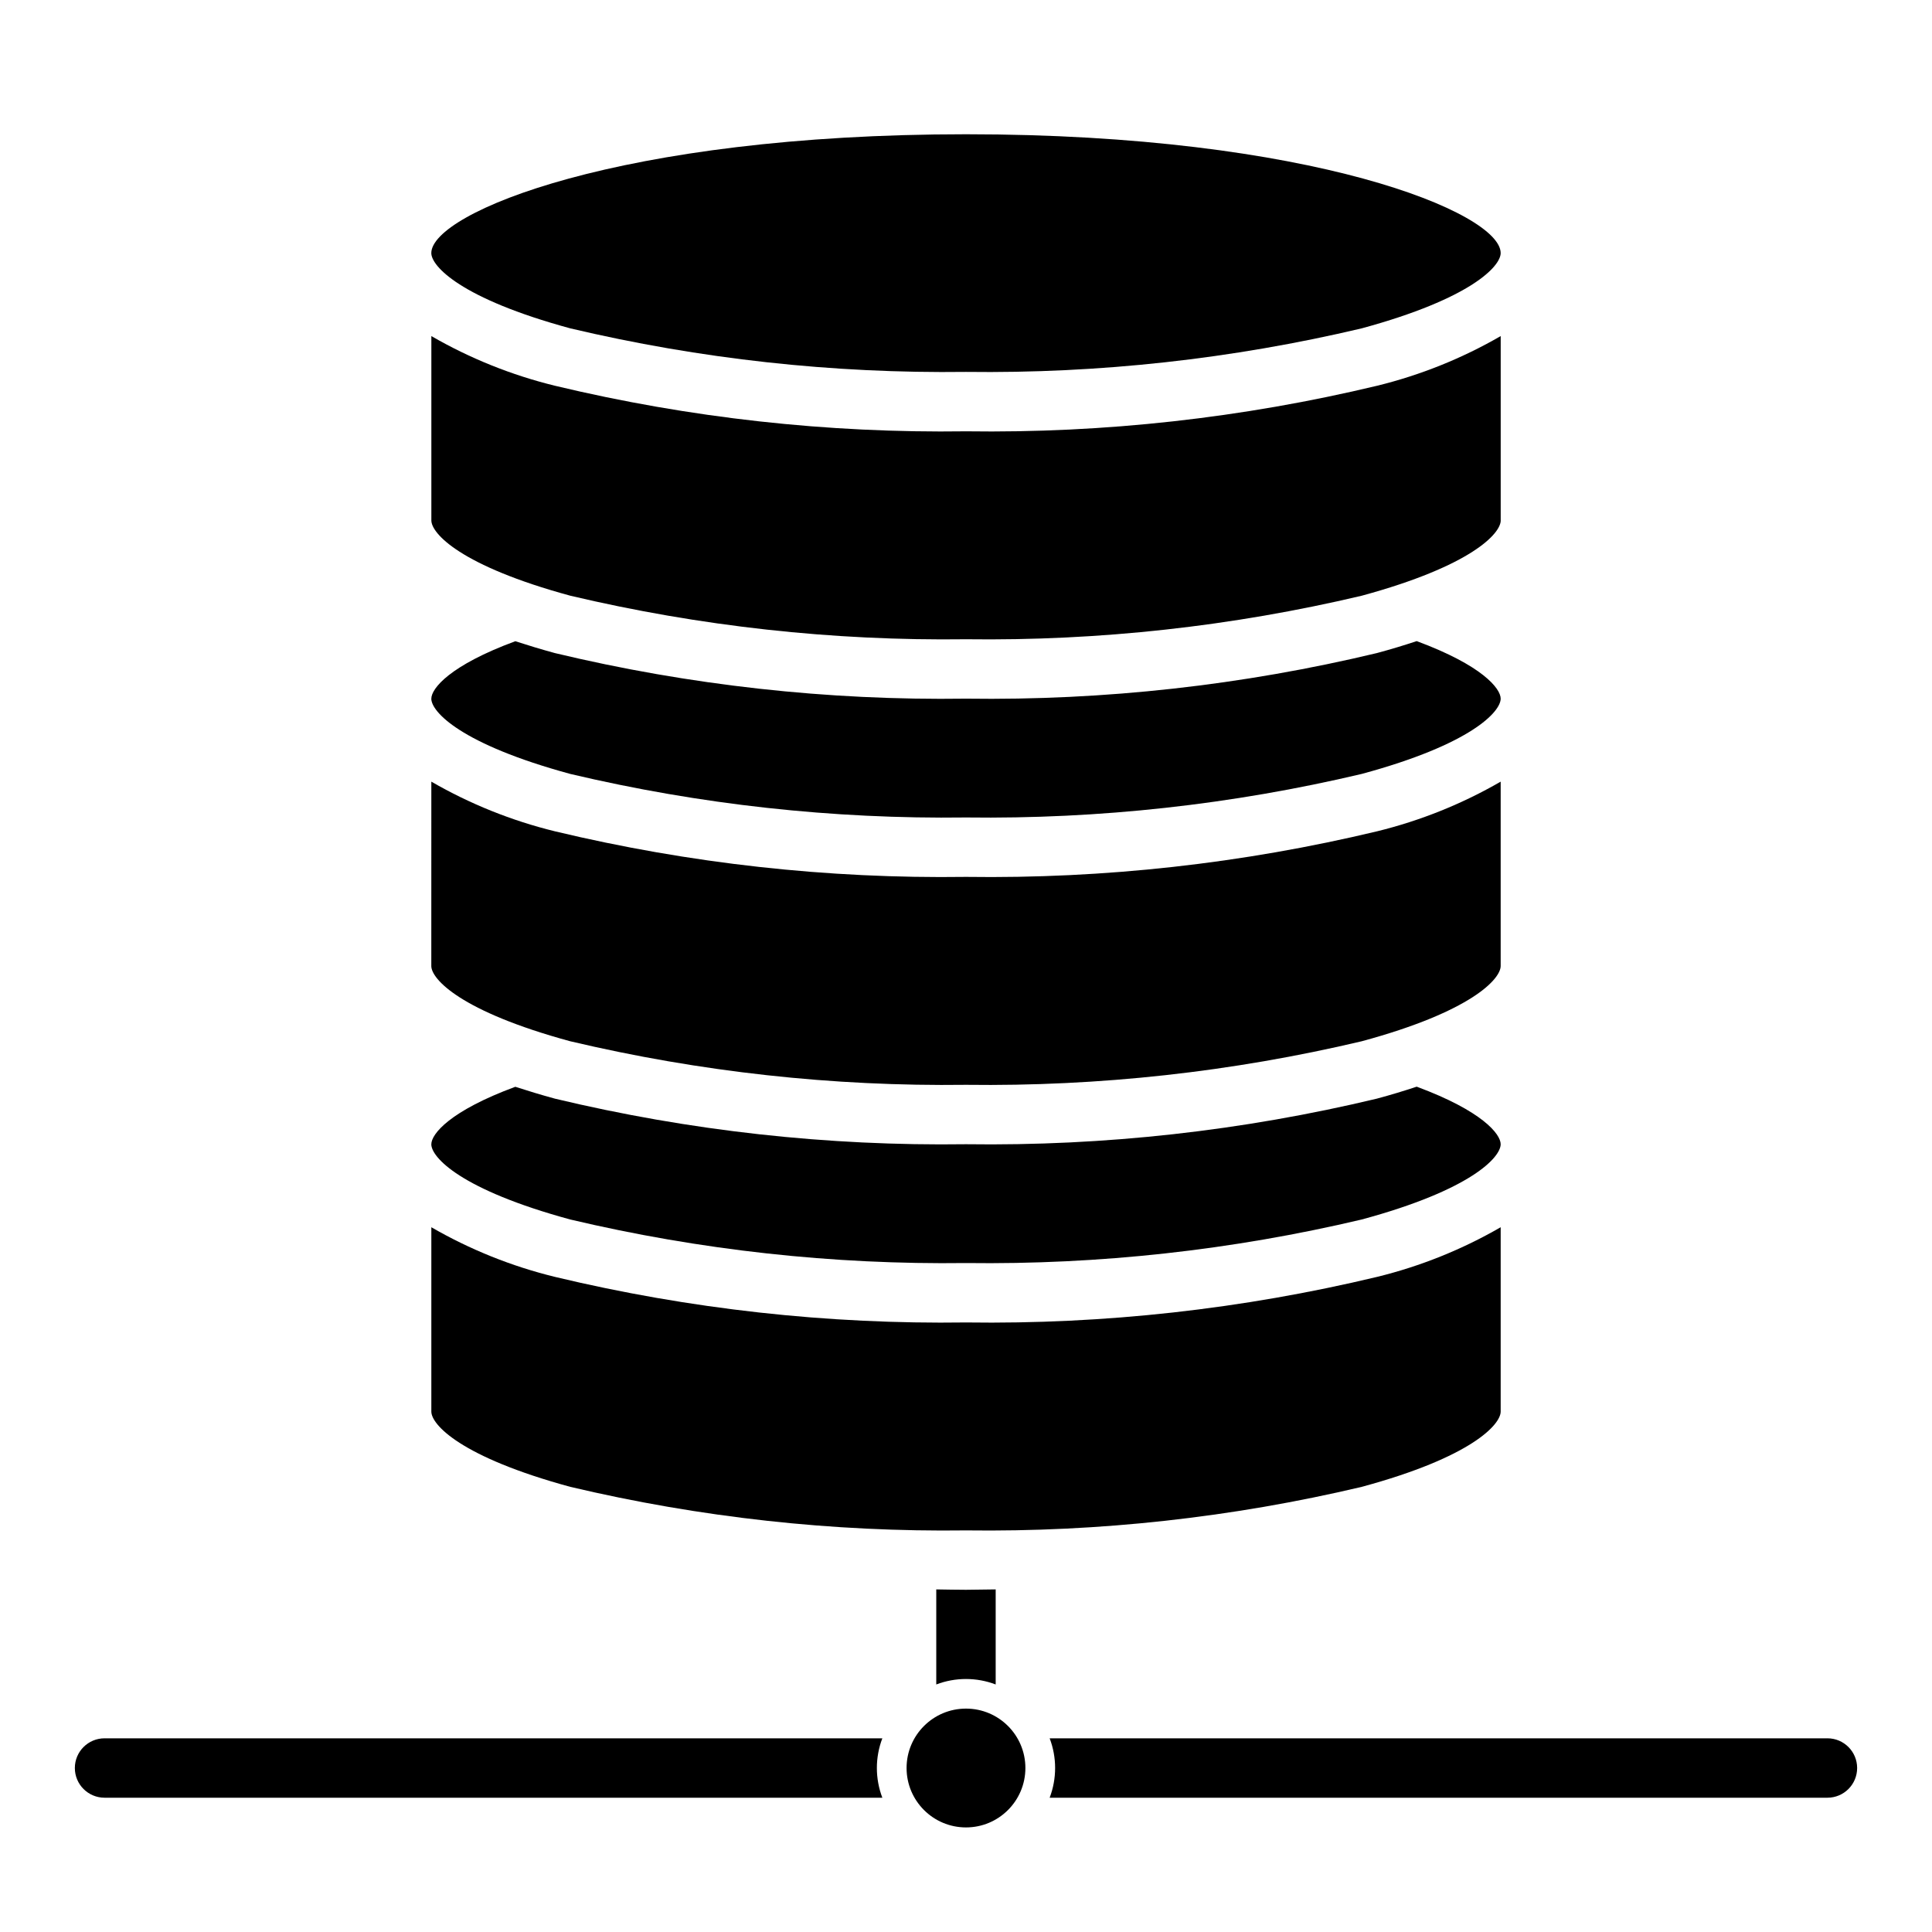 <?xml version="1.0" encoding="UTF-8"?>
<!-- Uploaded to: ICON Repo, www.iconrepo.com, Generator: ICON Repo Mixer Tools -->
<svg fill="#000000" width="800px" height="800px" version="1.1" viewBox="144 144 512 512" xmlns="http://www.w3.org/2000/svg">
 <g>
  <path d="m258.3 329.15c0 3.441 7.707 12.035 36.855 19.957h0.004c34.344 8.121 69.551 11.992 104.84 11.531 35.297 0.461 70.516-3.414 104.87-11.539 29.125-7.871 36.824-16.531 36.824-19.949 0-2.691-4.887-8.816-22.254-15.25-3.297 1.094-6.754 2.148-10.477 3.148v0.004c-35.68 8.551-72.281 12.613-108.96 12.098-36.672 0.523-73.266-3.535-108.93-12.074-3.731-1.016-7.203-2.078-10.508-3.148-17.367 6.406-22.258 12.531-22.258 15.223z"/>
  <path d="m541.7 281.92v-48.855c-10.234 5.914-21.254 10.344-32.73 13.156-35.68 8.543-72.285 12.602-108.96 12.082-36.672 0.52-73.266-3.535-108.93-12.074-11.492-2.812-22.523-7.242-32.766-13.164v48.855c0 3.441 7.707 12.035 36.855 19.957h0.004c34.344 8.117 69.551 11.992 104.84 11.531 35.297 0.461 70.516-3.418 104.87-11.539 29.117-7.914 36.824-16.508 36.824-19.949z"/>
  <path d="m258.3 447.23c0 3.441 7.707 12.035 36.855 19.957h0.004c34.344 8.117 69.551 11.992 104.84 11.531 35.297 0.461 70.516-3.418 104.87-11.539 29.125-7.871 36.824-16.531 36.824-19.949 0-2.691-4.887-8.816-22.254-15.25-3.297 1.094-6.754 2.148-10.477 3.148v0.004c-35.68 8.547-72.281 12.613-108.96 12.098-36.672 0.52-73.266-3.535-108.93-12.074-3.731-1.016-7.203-2.078-10.508-3.148-17.367 6.406-22.258 12.531-22.258 15.223z"/>
  <path d="m400 179.58c-91.68 0-141.7 20.805-141.7 31.488 0 3.441 7.707 12.035 36.855 19.957h0.004c34.344 8.117 69.551 11.988 104.84 11.531 35.297 0.457 70.516-3.418 104.87-11.539 29.117-7.914 36.824-16.508 36.824-19.949 0-10.684-50.02-31.488-141.7-31.488z"/>
  <path d="m504.87 538.03c29.125-7.871 36.824-16.531 36.824-19.949v-48.852c-10.234 5.91-21.254 10.34-32.73 13.152-35.68 8.543-72.285 12.605-108.96 12.082-36.672 0.523-73.266-3.535-108.93-12.074-11.492-2.809-22.523-7.242-32.766-13.16v48.852c0 3.441 7.707 12.035 36.855 19.957h0.004c34.344 8.117 69.551 11.992 104.84 11.531 35.297 0.461 70.516-3.418 104.87-11.539z"/>
  <path d="m258.3 400c0 3.441 7.707 12.035 36.855 19.957l0.004-0.004c34.344 8.121 69.551 11.992 104.84 11.535 35.297 0.457 70.516-3.418 104.87-11.543 29.125-7.871 36.824-16.531 36.824-19.949v-48.852c-10.234 5.914-21.254 10.34-32.73 13.156-35.68 8.543-72.285 12.602-108.96 12.082-36.672 0.52-73.266-3.535-108.93-12.074-11.492-2.812-22.523-7.246-32.766-13.164z"/>
  <path d="m628.29 604.67h-206.12c1.93 5.07 1.93 10.672 0 15.742h206.12c4.348 0 7.871-3.523 7.871-7.871 0-4.348-3.523-7.871-7.871-7.871z"/>
  <path d="m377.83 604.67h-206.12c-4.348 0-7.875 3.523-7.875 7.871 0 4.348 3.527 7.871 7.875 7.871h206.12c-1.934-5.07-1.934-10.672 0-15.742z"/>
  <path d="m392.12 565.21v25.191c5.07-1.93 10.676-1.93 15.746 0v-25.191c-2.621 0-5.234 0.102-7.871 0.102-2.637 0.004-5.254-0.07-7.875-0.102z"/>
  <path d="m415.74 612.54c0 8.695-7.047 15.746-15.742 15.746s-15.746-7.051-15.746-15.746c0-8.695 7.051-15.742 15.746-15.742s15.742 7.047 15.742 15.742"/>
 </g>
</svg>
